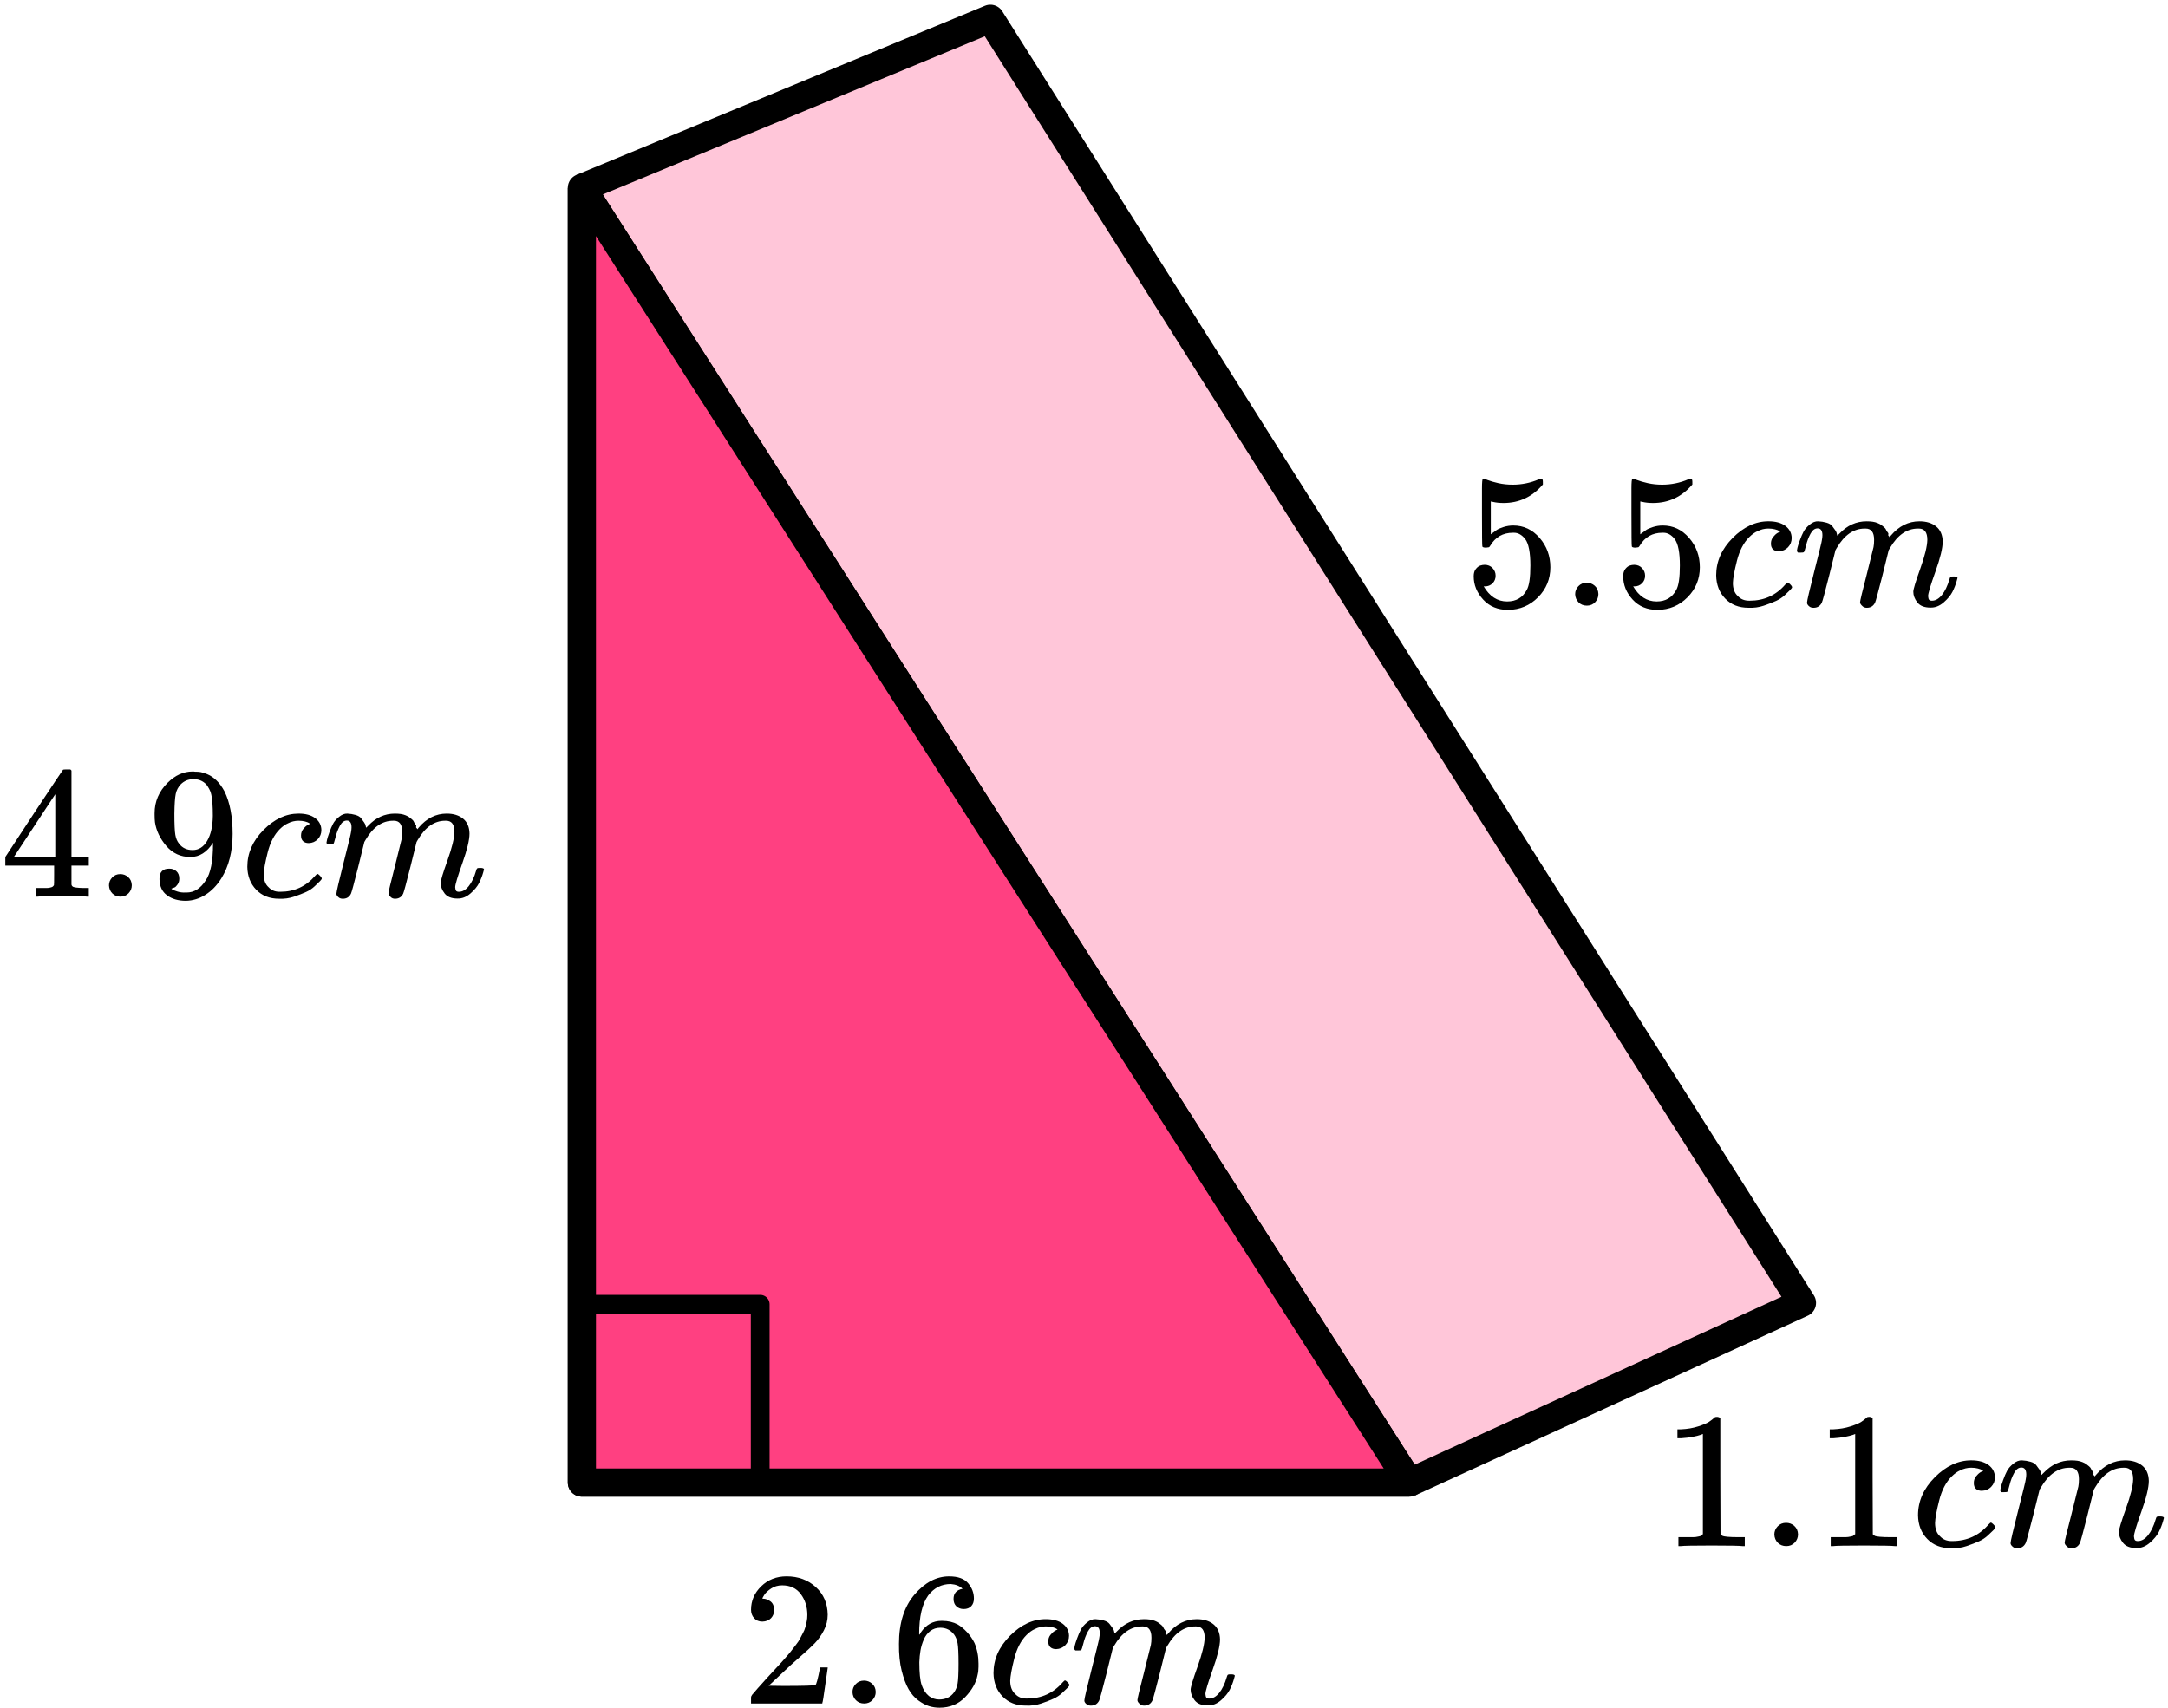 <?xml version="1.0" encoding="UTF-8"?> <svg xmlns="http://www.w3.org/2000/svg" width="231" height="182" viewBox="0 0 231 182" fill="none"><path d="M62 158V20.022L105.522 2L192 138.852L150.174 158H62Z" fill="#FF4081" fill-opacity="0.3"></path><path d="M62 20.022V158H150.174M62 20.022L150.174 158M62 20.022L105.522 2L192 138.852L150.174 158" stroke="black" stroke-width="3" stroke-linejoin="round"></path><path d="M62 158.002V20.023L150.174 158.002H62Z" fill="#FF4081" stroke="black" stroke-width="3" stroke-linejoin="round"></path><rect x="62" y="139" width="19" height="19" stroke="black" stroke-width="2" stroke-linejoin="round"></rect><path d="M159.357 61.355C159.357 61.68 159.248 61.952 159.03 62.169C158.811 62.386 158.545 62.494 158.231 62.494H158.088C158.716 63.565 159.548 64.101 160.585 64.101C161.541 64.101 162.237 63.694 162.673 62.881C162.933 62.433 163.062 61.565 163.062 60.277C163.062 58.88 162.878 57.938 162.51 57.449C162.155 57.002 161.759 56.778 161.322 56.778H161.2C160.135 56.778 159.33 57.239 158.784 58.161C158.729 58.256 158.682 58.31 158.641 58.324C158.6 58.338 158.497 58.351 158.334 58.365C158.102 58.365 157.972 58.324 157.945 58.243C157.917 58.188 157.904 57.002 157.904 54.683V52.059C157.904 51.381 157.938 51.042 158.006 51.042C158.033 51.015 158.061 51.001 158.088 51.001C158.102 51.001 158.245 51.055 158.518 51.164C158.791 51.272 159.166 51.381 159.644 51.489C160.121 51.598 160.633 51.652 161.179 51.652C162.148 51.652 163.076 51.462 163.963 51.083C164.072 51.028 164.161 51.001 164.229 51.001C164.338 51.001 164.393 51.123 164.393 51.367V51.632C163.274 52.947 161.875 53.605 160.196 53.605C159.773 53.605 159.391 53.564 159.05 53.483L158.845 53.442V56.941C159.105 56.751 159.309 56.602 159.46 56.493C159.61 56.385 159.855 56.276 160.196 56.168C160.538 56.059 160.886 56.005 161.241 56.005C162.346 56.005 163.281 56.446 164.045 57.327C164.809 58.209 165.191 59.253 165.191 60.46C165.191 61.708 164.755 62.772 163.881 63.654C163.008 64.535 161.943 64.983 160.688 64.996C159.582 64.996 158.695 64.63 158.027 63.898C157.358 63.165 157.023 62.338 157.023 61.416C157.023 61.09 157.098 60.833 157.249 60.643C157.399 60.453 157.556 60.331 157.719 60.277C157.883 60.223 158.04 60.196 158.19 60.196C158.531 60.196 158.811 60.311 159.03 60.541C159.248 60.772 159.357 61.043 159.357 61.355Z" fill="black"></path><path d="M167.832 63.326C167.832 63.001 167.948 62.716 168.18 62.472C168.412 62.228 168.705 62.106 169.06 62.106C169.388 62.106 169.674 62.214 169.92 62.431C170.166 62.648 170.295 62.94 170.309 63.306C170.309 63.645 170.193 63.937 169.961 64.181C169.729 64.425 169.436 64.547 169.081 64.547C168.726 64.547 168.433 64.432 168.201 64.201C167.969 63.971 167.846 63.679 167.832 63.326Z" fill="black"></path><path d="M175.284 61.355C175.284 61.68 175.175 61.952 174.956 62.169C174.738 62.386 174.472 62.494 174.158 62.494H174.015C174.642 63.565 175.475 64.101 176.512 64.101C177.468 64.101 178.164 63.694 178.6 62.881C178.86 62.433 178.989 61.565 178.989 60.277C178.989 58.88 178.805 57.938 178.436 57.449C178.082 57.002 177.686 56.778 177.249 56.778H177.126C176.062 56.778 175.257 57.239 174.711 58.161C174.656 58.256 174.608 58.31 174.567 58.324C174.526 58.338 174.424 58.351 174.26 58.365C174.028 58.365 173.899 58.324 173.871 58.243C173.844 58.188 173.83 57.002 173.83 54.683V52.059C173.83 51.381 173.865 51.042 173.933 51.042C173.96 51.015 173.987 51.001 174.015 51.001C174.028 51.001 174.172 51.055 174.445 51.164C174.718 51.272 175.093 51.381 175.571 51.489C176.048 51.598 176.56 51.652 177.106 51.652C178.075 51.652 179.003 51.462 179.89 51.083C179.999 51.028 180.088 51.001 180.156 51.001C180.265 51.001 180.32 51.123 180.32 51.367V51.632C179.201 52.947 177.802 53.605 176.123 53.605C175.7 53.605 175.318 53.564 174.977 53.483L174.772 53.442V56.941C175.031 56.751 175.236 56.602 175.386 56.493C175.536 56.385 175.782 56.276 176.123 56.168C176.464 56.059 176.812 56.005 177.167 56.005C178.273 56.005 179.208 56.446 179.972 57.327C180.736 58.209 181.118 59.253 181.118 60.46C181.118 61.708 180.681 62.772 179.808 63.654C178.935 64.535 177.87 64.983 176.615 64.996C175.509 64.996 174.622 64.63 173.953 63.898C173.285 63.165 172.95 62.338 172.95 61.416C172.95 61.09 173.025 60.833 173.175 60.643C173.326 60.453 173.482 60.331 173.646 60.277C173.81 60.223 173.967 60.196 174.117 60.196C174.458 60.196 174.738 60.311 174.956 60.541C175.175 60.772 175.284 61.043 175.284 61.355Z" fill="black"></path><path d="M182.858 61.314C182.858 59.836 183.445 58.507 184.619 57.327C185.793 56.147 187.062 55.557 188.427 55.557C189.191 55.557 189.791 55.72 190.228 56.045C190.665 56.371 190.89 56.798 190.904 57.327C190.904 57.72 190.774 58.052 190.515 58.324C190.255 58.595 189.928 58.737 189.532 58.751C189.273 58.751 189.068 58.683 188.918 58.547C188.768 58.412 188.693 58.208 188.693 57.937C188.693 57.666 188.768 57.435 188.918 57.246C189.068 57.056 189.218 56.913 189.368 56.818C189.518 56.724 189.614 56.683 189.655 56.696H189.675C189.675 56.669 189.634 56.629 189.552 56.574C189.471 56.52 189.327 56.466 189.123 56.412C188.918 56.357 188.686 56.33 188.427 56.33C188.017 56.33 187.628 56.425 187.26 56.615C186.973 56.737 186.68 56.947 186.379 57.246C185.779 57.842 185.342 58.683 185.069 59.768C184.796 60.853 184.653 61.639 184.639 62.127C184.639 62.751 184.817 63.219 185.172 63.531C185.472 63.857 185.868 64.019 186.359 64.019H186.441C187.969 64.019 189.232 63.443 190.228 62.29C190.351 62.155 190.433 62.087 190.474 62.087C190.528 62.087 190.617 62.148 190.74 62.27C190.863 62.392 190.931 62.487 190.945 62.555C190.958 62.623 190.897 62.724 190.76 62.86C190.624 62.995 190.426 63.185 190.167 63.429C189.907 63.673 189.6 63.877 189.245 64.04C188.891 64.202 188.454 64.372 187.935 64.548C187.417 64.725 186.871 64.799 186.298 64.772C185.274 64.772 184.448 64.447 183.821 63.795C183.193 63.145 182.872 62.317 182.858 61.314Z" fill="black"></path><path d="M191.456 58.712C191.47 58.63 191.49 58.522 191.517 58.386C191.545 58.251 191.627 57.993 191.763 57.613C191.9 57.233 192.036 56.915 192.173 56.657C192.309 56.4 192.527 56.149 192.828 55.905C193.128 55.66 193.428 55.545 193.728 55.559C194.029 55.572 194.322 55.62 194.609 55.701C194.895 55.782 195.1 55.905 195.223 56.067C195.346 56.23 195.455 56.379 195.55 56.515C195.646 56.65 195.7 56.779 195.714 56.901L195.755 57.044C195.755 57.071 195.762 57.084 195.775 57.084L196.001 56.861C196.82 55.993 197.782 55.559 198.887 55.559C199.119 55.559 199.331 55.572 199.522 55.599C199.713 55.627 199.89 55.674 200.054 55.742C200.218 55.81 200.347 55.877 200.443 55.945C200.538 56.013 200.641 56.094 200.75 56.189C200.859 56.284 200.927 56.372 200.955 56.454C200.982 56.535 201.037 56.623 201.118 56.718C201.2 56.813 201.228 56.895 201.2 56.962C201.173 57.03 201.194 57.091 201.262 57.145C201.33 57.2 201.344 57.247 201.303 57.288L201.466 57.084C202.326 56.067 203.343 55.559 204.517 55.559C205.254 55.559 205.847 55.742 206.298 56.108C206.748 56.474 206.98 57.01 206.994 57.715C206.994 58.407 206.734 59.478 206.216 60.929C205.697 62.38 205.438 63.248 205.438 63.533C205.452 63.722 205.486 63.851 205.54 63.919C205.595 63.987 205.697 64.021 205.847 64.021C206.229 64.021 206.584 63.817 206.912 63.411C207.239 63.004 207.505 62.448 207.71 61.743C207.751 61.593 207.792 61.505 207.833 61.478C207.874 61.451 207.983 61.437 208.161 61.437C208.434 61.437 208.57 61.492 208.57 61.6C208.57 61.614 208.543 61.715 208.488 61.905C208.379 62.299 208.229 62.685 208.038 63.065C207.847 63.444 207.533 63.824 207.096 64.204C206.659 64.584 206.189 64.767 205.684 64.753C205.042 64.753 204.578 64.57 204.292 64.204C204.005 63.838 203.862 63.458 203.862 63.065C203.862 62.807 204.107 61.993 204.599 60.624C205.09 59.254 205.342 58.224 205.356 57.532C205.356 56.732 205.056 56.332 204.455 56.332H204.353C203.179 56.332 202.19 57.017 201.385 58.386L201.241 58.63L200.566 61.356C200.115 63.133 199.856 64.089 199.788 64.224C199.61 64.59 199.317 64.773 198.908 64.773C198.73 64.773 198.587 64.726 198.478 64.631C198.369 64.536 198.293 64.455 198.253 64.387C198.212 64.319 198.191 64.251 198.191 64.183C198.191 64.034 198.423 63.065 198.887 61.275L199.624 58.305C199.665 58.101 199.685 57.844 199.685 57.532C199.685 56.732 199.385 56.332 198.785 56.332H198.682C197.509 56.332 196.519 57.017 195.714 58.386L195.571 58.63L194.895 61.356C194.445 63.133 194.186 64.089 194.117 64.224C193.94 64.59 193.646 64.773 193.237 64.773C193.06 64.773 192.916 64.733 192.807 64.651C192.698 64.57 192.623 64.489 192.582 64.407C192.541 64.326 192.527 64.258 192.541 64.204C192.541 64.028 192.8 62.916 193.319 60.868C193.851 58.779 194.117 57.688 194.117 57.593C194.158 57.389 194.179 57.206 194.179 57.044C194.179 56.556 194.008 56.311 193.667 56.311C193.367 56.311 193.114 56.501 192.91 56.881C192.705 57.261 192.548 57.674 192.439 58.122C192.329 58.569 192.248 58.813 192.193 58.854C192.166 58.881 192.057 58.895 191.865 58.895H191.579C191.497 58.813 191.456 58.752 191.456 58.712Z" fill="black"></path><g clip-path="url(#clip0_2095:88084)"><path d="M9.282 95.559C9.042 95.519 8.178 95.499 6.692 95.499C5.139 95.499 4.242 95.519 4.001 95.559H3.82V94.637H4.443C4.711 94.637 4.891 94.637 4.985 94.637C5.079 94.637 5.193 94.624 5.327 94.597C5.46 94.57 5.554 94.537 5.608 94.497C5.661 94.457 5.708 94.404 5.748 94.337C5.762 94.31 5.768 93.95 5.768 93.255V92.254H0.567V91.333L3.6 86.706C5.648 83.608 6.685 82.053 6.712 82.039C6.739 82.013 6.879 81.999 7.134 81.999H7.495L7.616 82.119V91.333H9.463V92.254H7.616V93.275C7.616 93.823 7.616 94.143 7.616 94.237C7.616 94.33 7.656 94.41 7.736 94.477C7.843 94.57 8.225 94.624 8.881 94.637H9.463V95.559H9.282ZM5.889 91.333V84.643L1.491 91.312L3.68 91.333H5.889Z" fill="black"></path><path d="M11.612 94.357C11.612 94.036 11.726 93.756 11.954 93.516C12.181 93.275 12.469 93.155 12.817 93.155C13.139 93.155 13.42 93.262 13.661 93.476C13.902 93.689 14.029 93.976 14.042 94.337C14.042 94.671 13.928 94.958 13.701 95.198C13.473 95.438 13.185 95.559 12.837 95.559C12.489 95.559 12.201 95.445 11.974 95.218C11.746 94.991 11.626 94.704 11.612 94.357Z" fill="black"></path><path d="M22.697 89.811C22.054 90.826 21.251 91.333 20.287 91.333C19.243 91.333 18.386 90.939 17.717 90.152C17.047 89.364 16.646 88.523 16.512 87.628C16.485 87.414 16.472 87.147 16.472 86.827V86.667C16.472 85.425 16.933 84.343 17.857 83.422C18.66 82.621 19.544 82.22 20.508 82.22C20.535 82.22 20.575 82.22 20.628 82.22C20.682 82.22 20.735 82.227 20.789 82.24H20.869C21.03 82.24 21.197 82.254 21.371 82.28C21.545 82.307 21.793 82.387 22.114 82.521C22.436 82.654 22.75 82.868 23.058 83.162C23.366 83.455 23.654 83.849 23.922 84.343C24.497 85.518 24.785 87.027 24.785 88.87C24.785 90.739 24.384 92.321 23.58 93.617C23.112 94.364 22.549 94.945 21.893 95.359C21.238 95.773 20.541 95.987 19.805 96C18.988 96 18.319 95.806 17.797 95.419C17.275 95.032 17.007 94.458 16.994 93.697C16.98 92.936 17.335 92.562 18.058 92.575C18.353 92.575 18.6 92.669 18.801 92.856C19.002 93.042 19.102 93.303 19.102 93.637C19.102 93.877 19.042 94.084 18.922 94.257C18.801 94.431 18.694 94.538 18.6 94.578C18.506 94.618 18.419 94.651 18.339 94.678L18.259 94.698C18.259 94.725 18.306 94.765 18.399 94.818C18.493 94.872 18.667 94.939 18.922 95.019C19.176 95.099 19.457 95.132 19.765 95.119H19.885C20.689 95.119 21.365 94.692 21.914 93.837C22.436 93.089 22.697 91.794 22.697 89.951V89.811ZM20.528 90.592C21.171 90.592 21.686 90.265 22.074 89.611C22.462 88.957 22.663 88.069 22.677 86.947C22.677 85.906 22.623 85.158 22.516 84.704C22.489 84.57 22.449 84.437 22.395 84.303C22.342 84.17 22.248 83.996 22.114 83.782C21.98 83.569 21.78 83.389 21.512 83.242C21.244 83.095 20.93 83.028 20.568 83.041C20.059 83.041 19.624 83.222 19.263 83.582C18.982 83.876 18.801 84.223 18.721 84.624C18.64 85.024 18.594 85.725 18.58 86.727C18.58 87.835 18.614 88.583 18.681 88.97C18.747 89.357 18.881 89.671 19.082 89.911C19.417 90.365 19.899 90.592 20.528 90.592Z" fill="black"></path><path d="M26.352 92.375C26.352 90.919 26.927 89.611 28.078 88.449C29.23 87.288 30.475 86.707 31.814 86.707C32.563 86.707 33.152 86.867 33.581 87.188C34.009 87.508 34.23 87.929 34.243 88.449C34.243 88.837 34.116 89.164 33.862 89.431C33.608 89.698 33.286 89.838 32.898 89.851C32.644 89.851 32.443 89.785 32.295 89.651C32.148 89.517 32.075 89.317 32.075 89.05C32.075 88.783 32.148 88.556 32.295 88.369C32.443 88.182 32.59 88.042 32.737 87.949C32.885 87.855 32.978 87.815 33.018 87.829H33.038C33.038 87.802 32.998 87.762 32.918 87.708C32.838 87.655 32.697 87.602 32.496 87.548C32.295 87.495 32.068 87.468 31.814 87.468C31.412 87.468 31.03 87.561 30.669 87.748C30.388 87.868 30.1 88.076 29.805 88.369C29.216 88.957 28.788 89.785 28.52 90.853C28.253 91.921 28.112 92.695 28.099 93.176C28.099 93.79 28.273 94.251 28.621 94.558C28.915 94.879 29.303 95.039 29.785 95.039H29.866C31.365 95.039 32.603 94.471 33.581 93.336C33.701 93.203 33.782 93.136 33.822 93.136C33.875 93.136 33.962 93.196 34.083 93.316C34.203 93.436 34.27 93.53 34.283 93.597C34.297 93.663 34.237 93.764 34.103 93.897C33.969 94.031 33.775 94.218 33.52 94.458C33.266 94.698 32.965 94.899 32.617 95.059C32.269 95.219 31.84 95.386 31.332 95.559C30.823 95.733 30.287 95.806 29.725 95.78C28.721 95.78 27.911 95.459 27.295 94.818C26.68 94.177 26.365 93.363 26.352 92.375Z" fill="black"></path><path d="M34.785 89.813C34.798 89.733 34.819 89.626 34.845 89.492C34.872 89.359 34.953 89.105 35.086 88.731C35.22 88.357 35.354 88.043 35.488 87.79C35.622 87.536 35.836 87.289 36.131 87.049C36.425 86.808 36.72 86.695 37.014 86.708C37.309 86.722 37.596 86.768 37.878 86.849C38.159 86.929 38.36 87.049 38.48 87.209C38.6 87.369 38.708 87.516 38.801 87.65C38.895 87.783 38.949 87.91 38.962 88.03L39.002 88.17C39.002 88.197 39.009 88.21 39.022 88.21L39.243 87.99C40.046 87.136 40.99 86.708 42.075 86.708C42.302 86.708 42.51 86.722 42.697 86.748C42.884 86.775 43.059 86.822 43.219 86.888C43.38 86.955 43.507 87.022 43.601 87.089C43.694 87.156 43.795 87.236 43.902 87.329C44.009 87.423 44.076 87.509 44.103 87.59C44.13 87.67 44.183 87.757 44.263 87.85C44.344 87.943 44.37 88.023 44.344 88.09C44.317 88.157 44.337 88.217 44.404 88.27C44.471 88.324 44.484 88.371 44.444 88.411L44.605 88.21C45.448 87.209 46.446 86.708 47.597 86.708C48.32 86.708 48.902 86.888 49.344 87.249C49.786 87.61 50.013 88.137 50.026 88.831C50.026 89.512 49.772 90.567 49.264 91.996C48.755 93.424 48.5 94.279 48.5 94.559C48.514 94.746 48.547 94.873 48.601 94.94C48.654 95.007 48.755 95.04 48.902 95.04C49.277 95.04 49.625 94.84 49.946 94.439C50.267 94.039 50.529 93.491 50.729 92.797C50.77 92.65 50.81 92.563 50.85 92.537C50.89 92.51 50.997 92.497 51.171 92.497C51.439 92.497 51.573 92.55 51.573 92.657C51.573 92.67 51.546 92.77 51.492 92.957C51.385 93.344 51.238 93.725 51.051 94.099C50.863 94.473 50.555 94.847 50.127 95.22C49.699 95.594 49.237 95.775 48.741 95.761C48.112 95.761 47.657 95.581 47.376 95.22C47.095 94.86 46.954 94.486 46.954 94.099C46.954 93.845 47.195 93.044 47.677 91.695C48.159 90.347 48.407 89.332 48.42 88.651C48.42 87.863 48.126 87.469 47.536 87.469H47.436C46.285 87.469 45.314 88.144 44.524 89.492L44.384 89.733L43.721 92.416C43.279 94.166 43.025 95.107 42.958 95.24C42.784 95.601 42.496 95.781 42.095 95.781C41.921 95.781 41.78 95.734 41.673 95.641C41.566 95.548 41.492 95.468 41.452 95.401C41.412 95.334 41.392 95.267 41.392 95.2C41.392 95.053 41.619 94.099 42.075 92.336L42.797 89.412C42.838 89.212 42.858 88.958 42.858 88.651C42.858 87.863 42.563 87.469 41.974 87.469H41.874C40.722 87.469 39.752 88.144 38.962 89.492L38.821 89.733L38.159 92.416C37.717 94.166 37.463 95.107 37.396 95.24C37.222 95.601 36.934 95.781 36.532 95.781C36.358 95.781 36.218 95.741 36.111 95.661C36.003 95.581 35.93 95.501 35.89 95.421C35.849 95.341 35.836 95.274 35.849 95.22C35.849 95.047 36.104 93.952 36.612 91.936C37.135 89.879 37.396 88.805 37.396 88.711C37.436 88.511 37.456 88.331 37.456 88.17C37.456 87.69 37.289 87.449 36.954 87.449C36.659 87.449 36.412 87.636 36.211 88.01C36.01 88.384 35.856 88.791 35.749 89.232C35.642 89.672 35.562 89.913 35.508 89.953C35.481 89.98 35.374 89.993 35.187 89.993H34.906C34.825 89.913 34.785 89.853 34.785 89.813Z" fill="black"></path></g><g clip-path="url(#clip1_2095:88084)"><path d="M181.443 152.824L181.172 152.928C180.977 152.996 180.699 153.065 180.337 153.134C179.976 153.203 179.573 153.251 179.128 153.279H178.731V152.328H179.128C179.781 152.3 180.386 152.197 180.942 152.018C181.499 151.839 181.888 151.673 182.11 151.522C182.333 151.37 182.528 151.219 182.694 151.067C182.722 151.026 182.806 151.005 182.945 151.005C183.07 151.005 183.188 151.046 183.299 151.129V157.31L183.32 163.512C183.417 163.609 183.501 163.671 183.57 163.698C183.64 163.726 183.807 163.754 184.071 163.781C184.335 163.809 184.766 163.822 185.364 163.822H185.906V164.773H185.677C185.385 164.732 184.28 164.711 182.361 164.711C180.47 164.711 179.378 164.732 179.086 164.773H178.836V163.822H179.378C179.684 163.822 179.948 163.822 180.171 163.822C180.393 163.822 180.567 163.816 180.692 163.802C180.817 163.788 180.928 163.767 181.026 163.74C181.123 163.712 181.179 163.698 181.193 163.698C181.207 163.698 181.248 163.664 181.318 163.595C181.387 163.526 181.429 163.499 181.443 163.512V152.824Z" fill="black"></path><path d="M189.056 163.533C189.056 163.202 189.174 162.913 189.41 162.665C189.647 162.417 189.946 162.293 190.307 162.293C190.641 162.293 190.933 162.403 191.183 162.623C191.433 162.844 191.566 163.14 191.579 163.512C191.579 163.857 191.461 164.153 191.225 164.401C190.988 164.649 190.689 164.773 190.328 164.773C189.966 164.773 189.667 164.656 189.431 164.422C189.195 164.188 189.07 163.891 189.056 163.533Z" fill="black"></path><path d="M197.669 152.824L197.398 152.928C197.204 152.996 196.926 153.065 196.564 153.134C196.203 153.203 195.799 153.251 195.354 153.279H194.958V152.328H195.354C196.008 152.3 196.613 152.197 197.169 152.018C197.725 151.839 198.114 151.673 198.337 151.522C198.559 151.37 198.754 151.219 198.921 151.067C198.949 151.026 199.032 151.005 199.171 151.005C199.296 151.005 199.415 151.046 199.526 151.129V157.31L199.547 163.512C199.644 163.609 199.727 163.671 199.797 163.698C199.866 163.726 200.033 163.754 200.298 163.781C200.562 163.809 200.993 163.822 201.591 163.822H202.133V164.773H201.904C201.612 164.732 200.506 164.711 198.587 164.711C196.696 164.711 195.605 164.732 195.313 164.773H195.062V163.822H195.605C195.91 163.822 196.175 163.822 196.397 163.822C196.62 163.822 196.793 163.816 196.919 163.802C197.044 163.788 197.155 163.767 197.252 163.74C197.35 163.712 197.405 163.698 197.419 163.698C197.433 163.698 197.475 163.664 197.544 163.595C197.614 163.526 197.656 163.499 197.669 163.512V152.824Z" fill="black"></path><path d="M204.365 161.484C204.365 159.982 204.963 158.631 206.159 157.432C207.355 156.233 208.648 155.633 210.038 155.633C210.817 155.633 211.429 155.799 211.874 156.129C212.319 156.46 212.548 156.894 212.562 157.432C212.562 157.832 212.43 158.169 212.166 158.445C211.902 158.721 211.568 158.865 211.165 158.879C210.901 158.879 210.692 158.81 210.539 158.672C210.386 158.535 210.31 158.328 210.31 158.052C210.31 157.776 210.386 157.542 210.539 157.349C210.692 157.156 210.845 157.012 210.998 156.915C211.151 156.819 211.248 156.777 211.29 156.791H211.311C211.311 156.763 211.269 156.722 211.186 156.667C211.102 156.612 210.956 156.557 210.748 156.502C210.539 156.446 210.303 156.419 210.038 156.419C209.621 156.419 209.225 156.515 208.85 156.708C208.558 156.832 208.259 157.046 207.953 157.349C207.341 157.956 206.896 158.81 206.618 159.913C206.34 161.015 206.194 161.815 206.18 162.311C206.18 162.945 206.361 163.42 206.722 163.737C207.028 164.068 207.431 164.233 207.932 164.233H208.015C209.573 164.233 210.859 163.648 211.874 162.476C211.999 162.338 212.083 162.27 212.124 162.27C212.18 162.27 212.27 162.332 212.395 162.456C212.521 162.58 212.59 162.676 212.604 162.745C212.618 162.814 212.555 162.917 212.416 163.055C212.277 163.193 212.076 163.386 211.811 163.634C211.547 163.882 211.234 164.089 210.873 164.254C210.511 164.42 210.066 164.592 209.538 164.771C209.01 164.95 208.453 165.026 207.869 164.998C206.826 164.998 205.985 164.668 205.346 164.006C204.706 163.345 204.379 162.504 204.365 161.484Z" fill="black"></path><path d="M213.125 158.839C213.139 158.757 213.16 158.646 213.188 158.509C213.215 158.371 213.299 158.109 213.438 157.723C213.577 157.337 213.716 157.013 213.855 156.751C213.994 156.489 214.217 156.234 214.522 155.986C214.828 155.738 215.134 155.621 215.44 155.635C215.746 155.649 216.045 155.697 216.337 155.78C216.629 155.862 216.838 155.986 216.963 156.152C217.088 156.317 217.199 156.469 217.296 156.607C217.394 156.744 217.449 156.875 217.463 156.999L217.505 157.144C217.505 157.172 217.512 157.185 217.526 157.185L217.755 156.958C218.59 156.076 219.57 155.635 220.696 155.635C220.933 155.635 221.148 155.649 221.343 155.676C221.538 155.704 221.718 155.752 221.885 155.821C222.052 155.89 222.184 155.959 222.281 156.028C222.379 156.097 222.483 156.179 222.594 156.276C222.706 156.372 222.775 156.462 222.803 156.545C222.831 156.627 222.886 156.717 222.97 156.813C223.053 156.91 223.081 156.992 223.053 157.061C223.025 157.13 223.046 157.192 223.116 157.247C223.185 157.303 223.199 157.351 223.157 157.392L223.324 157.185C224.2 156.152 225.236 155.635 226.432 155.635C227.183 155.635 227.788 155.821 228.247 156.193C228.706 156.565 228.942 157.11 228.956 157.826C228.956 158.529 228.692 159.618 228.163 161.093C227.635 162.567 227.371 163.449 227.371 163.739C227.385 163.932 227.419 164.063 227.475 164.132C227.531 164.201 227.635 164.235 227.788 164.235C228.177 164.235 228.539 164.028 228.872 163.615C229.206 163.201 229.477 162.636 229.686 161.92C229.728 161.768 229.769 161.678 229.811 161.651C229.853 161.623 229.964 161.61 230.145 161.61C230.423 161.61 230.562 161.665 230.562 161.775C230.562 161.789 230.534 161.892 230.478 162.085C230.367 162.485 230.214 162.878 230.02 163.263C229.825 163.649 229.505 164.035 229.06 164.421C228.615 164.807 228.135 164.993 227.621 164.979C226.967 164.979 226.495 164.793 226.203 164.421C225.911 164.049 225.765 163.663 225.765 163.263C225.765 163.002 226.015 162.175 226.515 160.783C227.016 159.391 227.273 158.343 227.287 157.64C227.287 156.827 226.981 156.421 226.369 156.421H226.265C225.069 156.421 224.061 157.117 223.241 158.509L223.095 158.757L222.407 161.527C221.948 163.332 221.684 164.304 221.614 164.442C221.433 164.814 221.134 165 220.717 165C220.536 165 220.39 164.952 220.279 164.855C220.168 164.759 220.091 164.676 220.05 164.607C220.008 164.538 219.987 164.469 219.987 164.4C219.987 164.249 220.223 163.263 220.696 161.444L221.447 158.426C221.489 158.219 221.51 157.957 221.51 157.64C221.51 156.827 221.204 156.421 220.592 156.421H220.488C219.292 156.421 218.284 157.117 217.463 158.509L217.317 158.757L216.629 161.527C216.17 163.332 215.906 164.304 215.836 164.442C215.656 164.814 215.357 165 214.94 165C214.759 165 214.613 164.959 214.502 164.876C214.39 164.793 214.314 164.711 214.272 164.628C214.23 164.545 214.217 164.476 214.23 164.421C214.23 164.242 214.495 163.112 215.023 161.031C215.565 158.908 215.836 157.799 215.836 157.702C215.878 157.496 215.899 157.309 215.899 157.144C215.899 156.648 215.725 156.4 215.378 156.4C215.072 156.4 214.814 156.593 214.606 156.979C214.397 157.365 214.237 157.785 214.126 158.24C214.015 158.695 213.931 158.943 213.876 158.984C213.848 159.012 213.737 159.025 213.542 159.025H213.25C213.167 158.943 213.125 158.881 213.125 158.839Z" fill="black"></path></g><path d="M81.231 172.82C80.863 172.82 80.569 172.698 80.351 172.454C80.133 172.21 80.023 171.912 80.023 171.559C80.023 170.596 80.385 169.762 81.108 169.057C81.832 168.352 82.733 167.999 83.811 167.999C85.052 167.999 86.09 168.379 86.922 169.139C87.755 169.898 88.178 170.881 88.192 172.088C88.192 172.671 88.055 173.227 87.782 173.756C87.509 174.285 87.181 174.746 86.799 175.139C86.417 175.533 85.871 176.034 85.162 176.645C84.67 177.065 83.988 177.689 83.115 178.516L81.907 179.655L83.463 179.675C85.605 179.675 86.745 179.642 86.881 179.574C86.977 179.547 87.141 178.943 87.373 177.763V177.702H88.192V177.763C88.178 177.804 88.089 178.421 87.925 179.614C87.762 180.808 87.659 181.432 87.618 181.486V181.547H80.023V181.16V180.916C80.023 180.821 80.064 180.72 80.146 180.611C80.228 180.503 80.433 180.265 80.76 179.899C81.156 179.465 81.497 179.086 81.784 178.76C81.907 178.624 82.139 178.374 82.48 178.007C82.821 177.641 83.053 177.39 83.176 177.255C83.299 177.119 83.497 176.895 83.77 176.584C84.043 176.272 84.234 176.041 84.343 175.892C84.452 175.743 84.609 175.539 84.814 175.282C85.018 175.024 85.162 174.807 85.244 174.631C85.326 174.454 85.428 174.258 85.551 174.041C85.674 173.824 85.762 173.607 85.817 173.39C85.871 173.173 85.919 172.97 85.96 172.78C86.001 172.59 86.022 172.366 86.022 172.108C86.022 171.254 85.79 170.515 85.326 169.891C84.862 169.267 84.2 168.955 83.34 168.955C82.889 168.955 82.494 169.071 82.152 169.301C81.811 169.532 81.572 169.756 81.436 169.973C81.299 170.19 81.231 170.318 81.231 170.359C81.231 170.373 81.265 170.379 81.334 170.379C81.579 170.379 81.832 170.474 82.091 170.664C82.35 170.854 82.48 171.166 82.48 171.6C82.48 171.939 82.371 172.224 82.152 172.454C81.934 172.685 81.627 172.807 81.231 172.82Z" fill="black"></path><path d="M90.832 180.326C90.832 180.001 90.948 179.716 91.18 179.472C91.412 179.228 91.706 179.106 92.06 179.106C92.388 179.106 92.674 179.214 92.92 179.431C93.166 179.648 93.295 179.94 93.309 180.306C93.309 180.645 93.193 180.937 92.961 181.181C92.729 181.425 92.436 181.547 92.081 181.547C91.726 181.547 91.433 181.432 91.201 181.201C90.969 180.971 90.846 180.679 90.832 180.326Z" fill="black"></path><path d="M95.786 175.182C95.786 172.971 96.339 171.222 97.445 169.934C98.55 168.645 99.778 168.001 101.129 168.001C102.071 168.001 102.747 168.245 103.156 168.733C103.566 169.222 103.77 169.764 103.77 170.361C103.77 170.7 103.675 170.971 103.484 171.174C103.293 171.378 103.026 171.48 102.685 171.48C102.371 171.48 102.112 171.385 101.907 171.195C101.703 171.005 101.6 170.74 101.6 170.401C101.6 169.805 101.921 169.445 102.562 169.323C102.262 169.025 101.839 168.855 101.293 168.815C100.324 168.815 99.526 169.222 98.898 170.035C98.257 170.93 97.936 172.3 97.936 174.144L97.956 174.226C98.025 174.144 98.079 174.056 98.12 173.961C98.68 173.148 99.41 172.741 100.311 172.741H100.392C101.02 172.741 101.573 172.87 102.051 173.127C102.378 173.317 102.706 173.588 103.033 173.941C103.361 174.293 103.627 174.68 103.832 175.1C104.118 175.765 104.262 176.49 104.262 177.277V177.643C104.262 177.955 104.227 178.246 104.159 178.518C104.009 179.318 103.572 180.098 102.849 180.857C102.126 181.616 101.211 181.996 100.106 181.996C99.724 181.996 99.355 181.942 99 181.833C98.646 181.725 98.263 181.521 97.854 181.223C97.445 180.925 97.097 180.525 96.81 180.023C96.523 179.521 96.278 178.864 96.073 178.05C95.868 177.236 95.773 176.28 95.786 175.182ZM100.188 173.473C99.778 173.473 99.424 173.588 99.123 173.819C98.823 174.049 98.591 174.354 98.427 174.734C98.263 175.114 98.147 175.5 98.079 175.894C98.011 176.287 97.97 176.707 97.956 177.155C97.956 178.28 98.038 179.087 98.202 179.575C98.366 180.064 98.625 180.457 98.98 180.755C99.308 180.999 99.669 181.121 100.065 181.121C100.761 181.121 101.293 180.864 101.662 180.348C101.839 180.104 101.962 179.799 102.03 179.433C102.098 179.067 102.133 178.355 102.133 177.297C102.133 176.212 102.098 175.487 102.03 175.121C101.962 174.755 101.839 174.449 101.662 174.205C101.293 173.717 100.802 173.473 100.188 173.473Z" fill="black"></path><path d="M105.858 178.314C105.858 176.836 106.445 175.507 107.619 174.327C108.793 173.147 110.062 172.557 111.427 172.557C112.191 172.557 112.791 172.72 113.228 173.045C113.665 173.371 113.89 173.798 113.904 174.327C113.904 174.72 113.774 175.052 113.515 175.324C113.255 175.595 112.928 175.737 112.532 175.751C112.273 175.751 112.068 175.683 111.918 175.547C111.768 175.412 111.693 175.208 111.693 174.937C111.693 174.666 111.768 174.435 111.918 174.246C112.068 174.056 112.218 173.913 112.368 173.818C112.518 173.723 112.614 173.683 112.655 173.696H112.675C112.675 173.669 112.634 173.629 112.552 173.574C112.471 173.52 112.327 173.466 112.123 173.412C111.918 173.357 111.686 173.33 111.427 173.33C111.017 173.33 110.628 173.425 110.26 173.615C109.973 173.737 109.68 173.947 109.379 174.246C108.779 174.842 108.342 175.683 108.069 176.768C107.796 177.853 107.653 178.639 107.639 179.128C107.639 179.751 107.817 180.219 108.172 180.531C108.472 180.857 108.868 181.019 109.359 181.019H109.441C110.969 181.019 112.232 180.443 113.228 179.29C113.351 179.155 113.433 179.087 113.474 179.087C113.528 179.087 113.617 179.148 113.74 179.27C113.863 179.392 113.931 179.487 113.945 179.555C113.958 179.623 113.897 179.724 113.76 179.86C113.624 179.995 113.426 180.185 113.167 180.429C112.907 180.673 112.6 180.877 112.245 181.04C111.891 181.202 111.454 181.372 110.935 181.548C110.417 181.724 109.871 181.799 109.298 181.772C108.274 181.772 107.448 181.446 106.821 180.796C106.193 180.145 105.872 179.317 105.858 178.314Z" fill="black"></path><path d="M114.456 175.712C114.47 175.63 114.49 175.522 114.517 175.386C114.545 175.251 114.627 174.993 114.763 174.613C114.9 174.234 115.036 173.915 115.173 173.657C115.309 173.4 115.527 173.149 115.828 172.905C116.128 172.66 116.428 172.545 116.728 172.559C117.029 172.572 117.322 172.62 117.609 172.701C117.895 172.783 118.1 172.905 118.223 173.067C118.346 173.23 118.455 173.379 118.55 173.515C118.646 173.65 118.7 173.779 118.714 173.901L118.755 174.044C118.755 174.071 118.762 174.084 118.775 174.084L119.001 173.861C119.82 172.993 120.782 172.559 121.887 172.559C122.119 172.559 122.331 172.572 122.522 172.599C122.713 172.627 122.89 172.674 123.054 172.742C123.218 172.81 123.347 172.877 123.443 172.945C123.538 173.013 123.641 173.094 123.75 173.189C123.859 173.284 123.927 173.372 123.955 173.454C123.982 173.535 124.037 173.623 124.118 173.718C124.2 173.813 124.228 173.895 124.2 173.962C124.173 174.03 124.194 174.091 124.262 174.145C124.33 174.2 124.344 174.247 124.303 174.288L124.466 174.084C125.326 173.067 126.343 172.559 127.517 172.559C128.254 172.559 128.847 172.742 129.298 173.108C129.748 173.474 129.98 174.01 129.994 174.715C129.994 175.407 129.734 176.478 129.216 177.929C128.697 179.38 128.438 180.248 128.438 180.533C128.452 180.722 128.486 180.851 128.54 180.919C128.595 180.987 128.697 181.021 128.847 181.021C129.229 181.021 129.584 180.817 129.912 180.411C130.239 180.004 130.505 179.448 130.71 178.743C130.751 178.593 130.792 178.505 130.833 178.478C130.874 178.451 130.983 178.437 131.161 178.437C131.434 178.437 131.57 178.492 131.57 178.6C131.57 178.614 131.543 178.715 131.488 178.905C131.379 179.299 131.229 179.685 131.038 180.065C130.847 180.444 130.533 180.824 130.096 181.204C129.659 181.584 129.189 181.767 128.684 181.753C128.042 181.753 127.578 181.57 127.292 181.204C127.005 180.838 126.862 180.458 126.862 180.065C126.862 179.807 127.107 178.993 127.599 177.624C128.09 176.254 128.342 175.223 128.356 174.532C128.356 173.732 128.056 173.332 127.455 173.332H127.353C126.179 173.332 125.19 174.017 124.385 175.386L124.241 175.63L123.566 178.356C123.115 180.133 122.856 181.089 122.788 181.224C122.61 181.59 122.317 181.773 121.908 181.773C121.73 181.773 121.587 181.726 121.478 181.631C121.369 181.536 121.293 181.455 121.253 181.387C121.212 181.319 121.191 181.251 121.191 181.184C121.191 181.034 121.423 180.065 121.887 178.275L122.624 175.305C122.665 175.101 122.685 174.844 122.685 174.532C122.685 173.732 122.385 173.332 121.785 173.332H121.682C120.509 173.332 119.519 174.017 118.714 175.386L118.571 175.63L117.895 178.356C117.445 180.133 117.186 181.089 117.117 181.224C116.94 181.59 116.646 181.773 116.237 181.773C116.06 181.773 115.916 181.733 115.807 181.651C115.698 181.57 115.623 181.489 115.582 181.407C115.541 181.326 115.527 181.258 115.541 181.204C115.541 181.028 115.8 179.916 116.319 177.868C116.851 175.779 117.117 174.688 117.117 174.593C117.158 174.389 117.179 174.206 117.179 174.044C117.179 173.555 117.008 173.311 116.667 173.311C116.367 173.311 116.114 173.501 115.91 173.881C115.705 174.261 115.548 174.674 115.439 175.122C115.329 175.569 115.248 175.813 115.193 175.854C115.166 175.881 115.057 175.895 114.865 175.895H114.579C114.497 175.813 114.456 175.752 114.456 175.712Z" fill="black"></path><defs><clipPath id="clip0_2095:88084"><rect width="52" height="14" fill="white" transform="translate(0 82)"></rect></clipPath><clipPath id="clip1_2095:88084"><rect width="54" height="14" fill="white" transform="translate(177 151)"></rect></clipPath></defs></svg> 